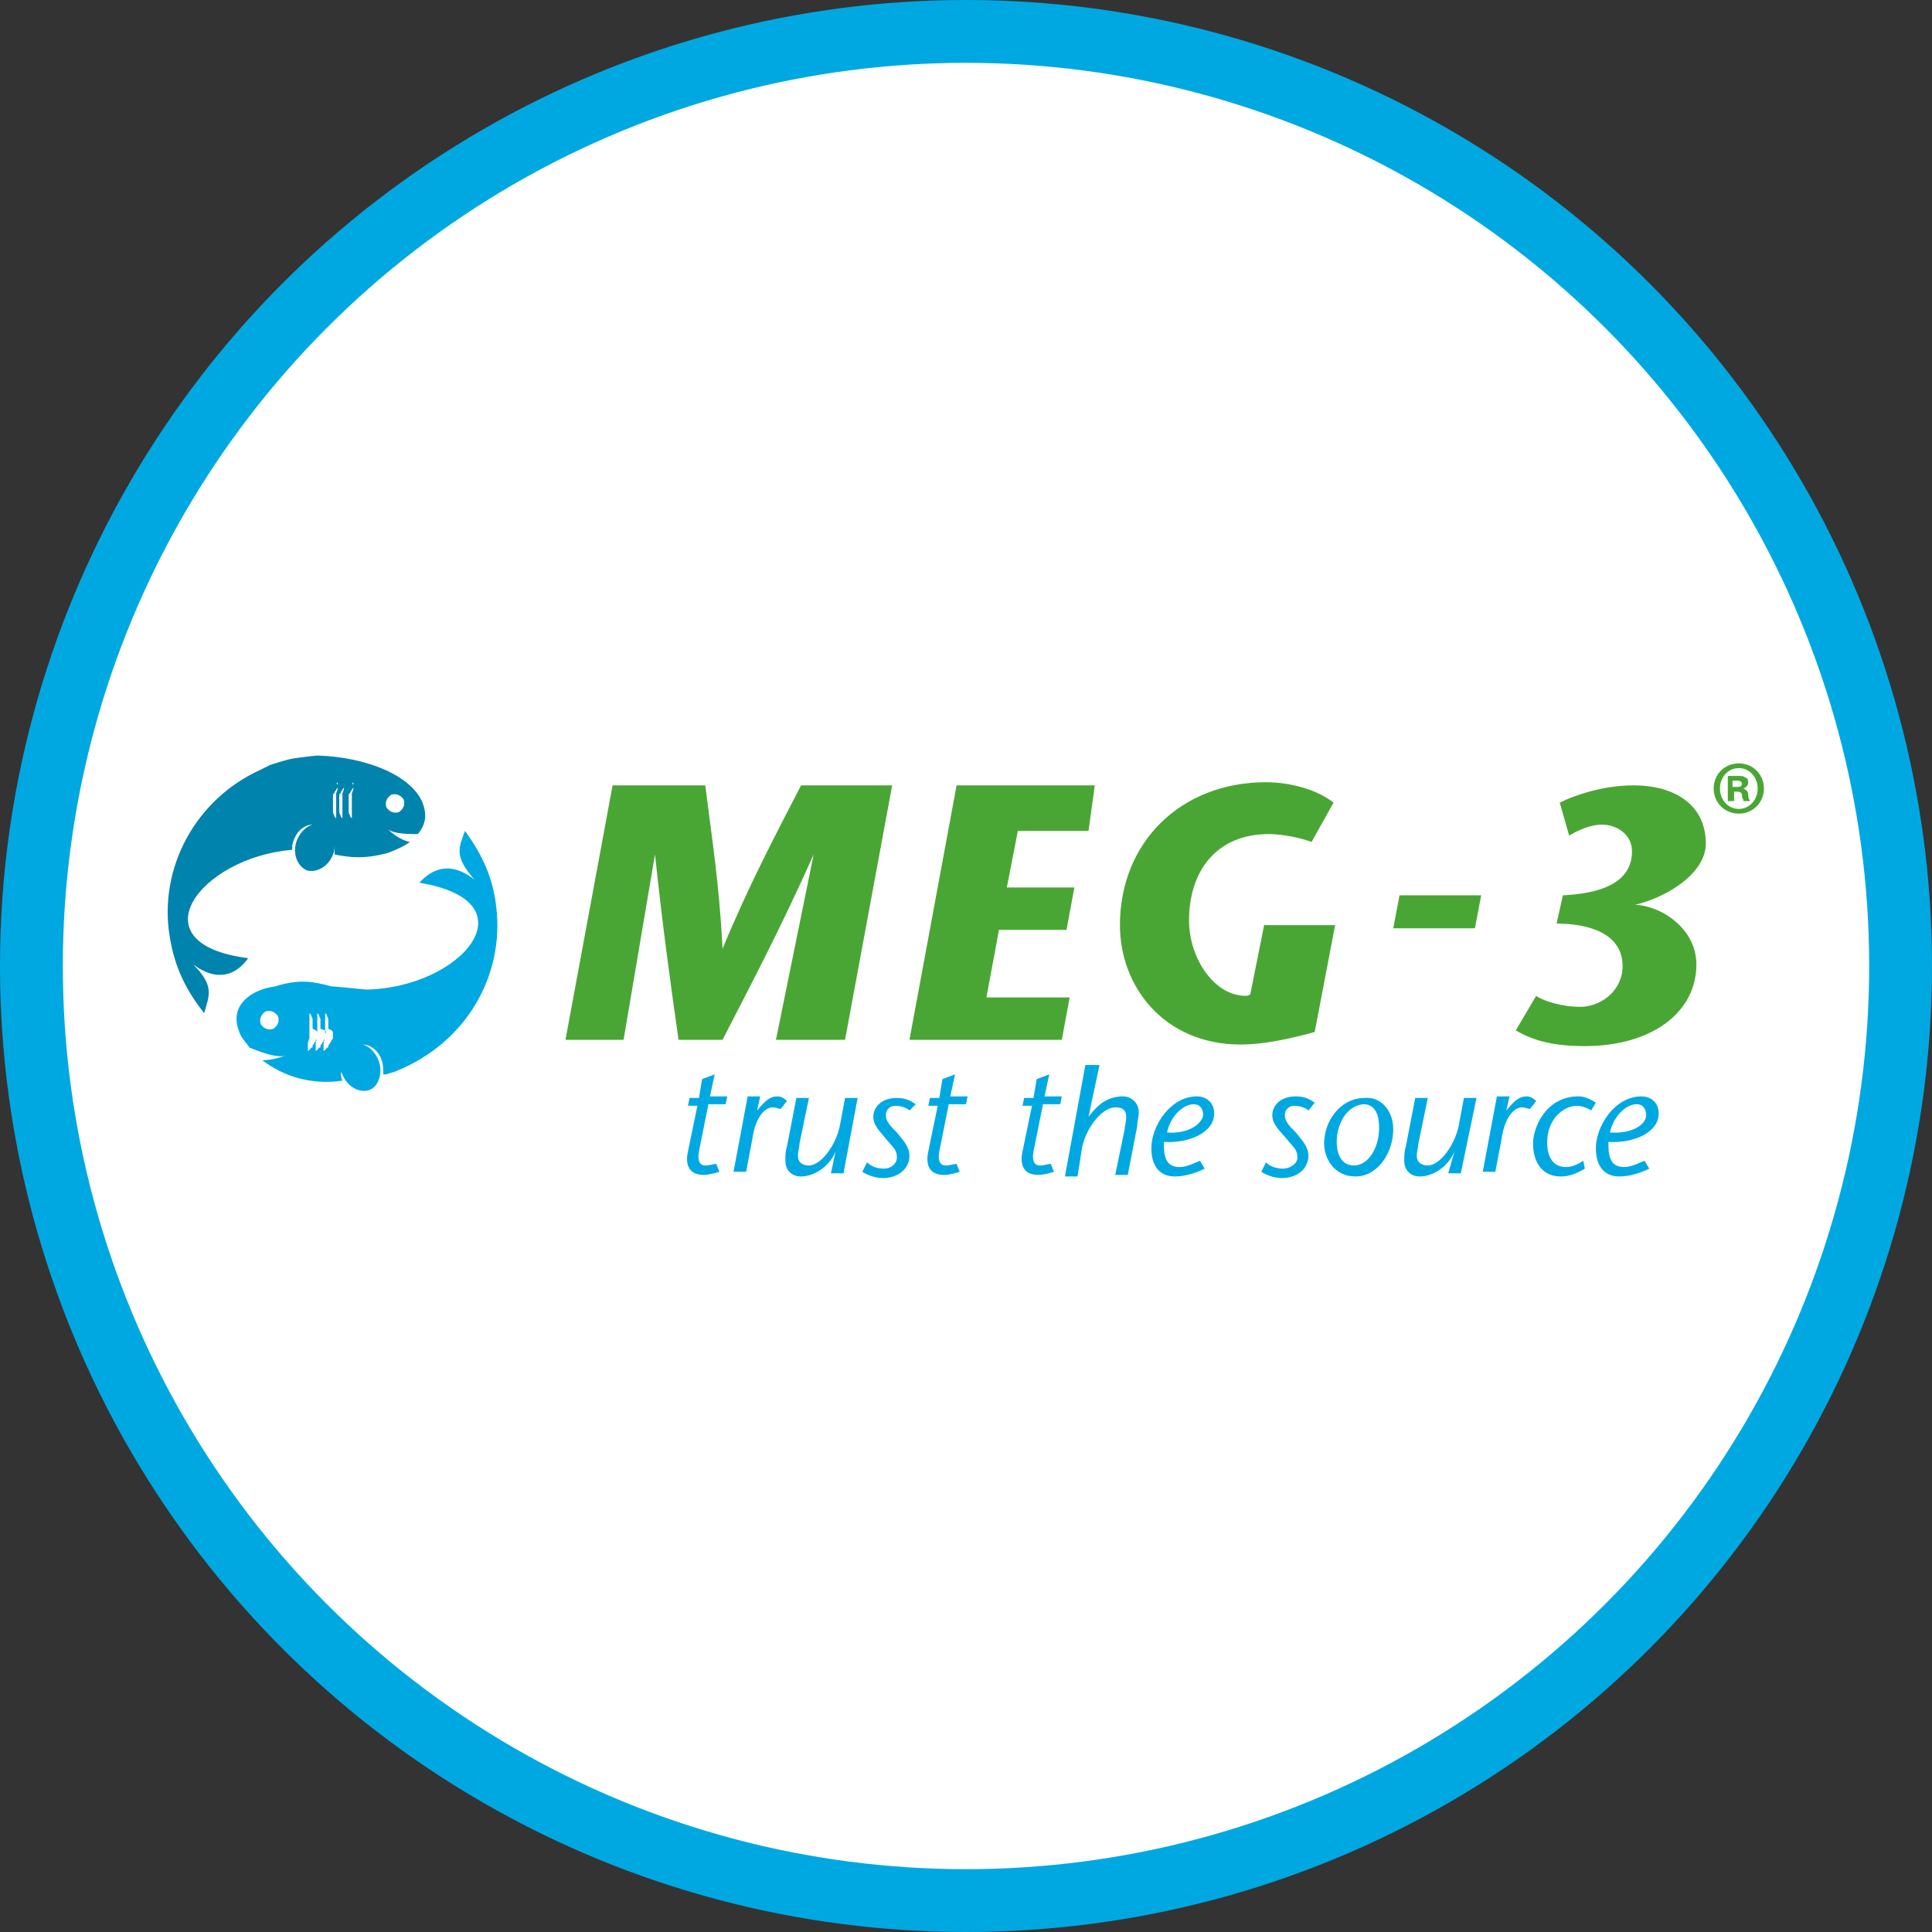 <?xml version="1.0" encoding="utf-8"?>
<!-- Generator: Adobe Illustrator 28.1.0, SVG Export Plug-In . SVG Version: 6.00 Build 0)  -->
<svg version="1.1" id="Ebene_1" xmlns="http://www.w3.org/2000/svg"  width="123" height="123" xmlns:xlink="http://www.w3.org/1999/xlink" x="0px" y="0px"
	 viewBox="0 0 123 123" style="enable-background:new 0 0 123 123;" xml:space="preserve">
<rect x="0" y="0" width="123" height="123" fill="#333333" stroke="none"/>
<style type="text/css">
	.st0{fill:#FFFFFF;stroke:#00A8E1;stroke-width:4;}
	.st1{fill:#00A8E1;}
	.st2{fill:#4AA634;}
	.st3{fill:#0083AD;}
</style>
<circle class="st0" cx="61.5" cy="61.5" r="59.5"/>
<g>
	<defs>
		<rect id="SVGID_1_" x="12" y="50" width="101" height="21"/>
	</defs>
	<clipPath id="SVGID_00000070800680229781346710000006971647145634520228_">
		<use xlink:href="#SVGID_1_"  style="overflow:visible;"/>
	</clipPath>
</g>
<g>
	<g>
		<path class="st1" d="M45.8,74.6c-0.3,0.1-0.7,0.2-1,0.2c-0.9,0-1.2-0.6-1-1.5l0.6-2.9h-0.6l0.1-0.5h0.6l0.2-1.2l0.8-0.3l-0.3,1.4
			h1.1l-0.1,0.5h-1.1l-0.6,3c-0.1,0.5,0,0.9,0.4,0.9c0.3,0,0.5-0.1,0.7-0.1L45.8,74.6z"/>
		<path class="st1" d="M48.2,70.7L48.2,70.7c0.5-0.6,0.8-0.9,1.3-0.9c0.3,0,0.5,0.2,0.6,0.3l-0.4,0.5c-0.1,0-0.3-0.1-0.5-0.1
			c-0.5,0-1.1,0.6-1.3,2l-0.4,2.1h-0.8l0.9-4.8h0.8L48.2,70.7z"/>
		<path class="st1" d="M53.2,73.3L53.2,73.3c-0.4,1-1.4,1.6-2.2,1.6c-0.6,0-1-0.4-1-1c0-0.3,0-0.6,0.1-0.9l0.6-3.1h0.8l-0.6,2.9
			c0,0.2-0.1,0.5-0.1,0.8c0,0.4,0.3,0.6,0.7,0.6c0.8,0,1.8-1.4,2-2.7l0.3-1.6h0.8l-0.9,4.8h-0.8L53.2,73.3z"/>
		<path class="st1" d="M57.9,70.7c-0.2-0.2-0.6-0.3-0.9-0.3c-0.3,0-0.6,0.2-0.6,0.6c0,0.4,0.3,0.7,0.7,1.1c0.4,0.5,0.8,0.9,0.8,1.5
			c0,0.7-0.6,1.4-1.7,1.4c-0.5,0-1-0.2-1.3-0.4l0.3-0.6c0.3,0.3,0.7,0.4,1.1,0.4c0.4,0,0.8-0.3,0.8-0.7c0-0.5-0.2-0.6-0.7-1.2
			c-0.3-0.4-0.8-0.8-0.8-1.4c0-0.6,0.5-1.2,1.5-1.2c0.6,0,0.9,0.2,1.2,0.4L57.9,70.7z"/>
		<path class="st1" d="M61.1,74.6c-0.3,0.1-0.7,0.2-1,0.2c-0.9,0-1.2-0.6-1-1.5l0.6-2.9h-0.6l0.1-0.5h0.6l0.2-1.2l0.8-0.3l-0.3,1.4
			h1.1l-0.1,0.5h-1.1l-0.6,3c-0.1,0.5,0,0.9,0.4,0.9c0.3,0,0.5-0.1,0.7-0.1L61.1,74.6z"/>
		<path class="st1" d="M67.1,74.6c-0.3,0.1-0.7,0.2-1,0.2c-0.9,0-1.2-0.6-1-1.5l0.6-2.9h-0.6l0.1-0.5h0.6l0.2-1.2l0.8-0.3l-0.3,1.4
			h1.1l-0.1,0.5h-1.1l-0.6,3c-0.1,0.5,0,0.9,0.4,0.9c0.3,0,0.5-0.1,0.7-0.1L67.1,74.6z"/>
		<path class="st1" d="M69.3,71.1L69.3,71.1c0.4-0.5,1-1.3,2.2-1.3c0.5,0,1,0.4,1,1c0,0.3-0.1,0.6-0.1,0.9l-0.6,3.1h-0.8l0.6-2.9
			c0-0.2,0.1-0.5,0.1-0.8c0-0.4-0.2-0.6-0.7-0.6c-0.8,0-1.8,1.2-2.1,2.5l-0.3,1.9h-0.8l1.3-7.1H70L69.3,71.1z"/>
		<path class="st1" d="M76.7,74.4c-0.6,0.3-1.3,0.5-1.9,0.5c-1,0-1.5-0.7-1.5-1.8c0-1.4,1.2-3.3,2.9-3.3c0.5,0,1.1,0.3,1.1,1.1
			c0,1.2-1.6,1.9-3.2,1.8c0,0.7,0,1.6,1,1.6c0.5,0,1-0.3,1.3-0.4L76.7,74.4z M76.6,71c0-0.4-0.2-0.7-0.6-0.7c-0.7,0-1.5,0.8-1.7,1.8
			C75.6,72.2,76.5,71.6,76.6,71"/>
		<path class="st1" d="M83.3,70.7c-0.2-0.2-0.6-0.3-0.9-0.3c-0.3,0-0.6,0.2-0.6,0.6c0,0.4,0.3,0.7,0.7,1.1c0.4,0.5,0.8,0.9,0.8,1.5
			c0,0.7-0.6,1.4-1.7,1.4c-0.5,0-1-0.2-1.3-0.4l0.3-0.6c0.3,0.3,0.7,0.4,1.1,0.4c0.4,0,0.9-0.3,0.9-0.7c0-0.5-0.2-0.6-0.7-1.2
			C81.5,72,81,71.6,81,71c0-0.6,0.5-1.2,1.5-1.2c0.6,0,0.9,0.2,1.2,0.4L83.3,70.7z"/>
		<path class="st1" d="M88.7,71.9c0,1.5-1,3-2.4,3c-1.4,0-2-1.2-2-2.1c0-1.4,1-2.9,2.6-2.9C87.8,69.8,88.7,70.6,88.7,71.9
			 M85.1,72.7c0,0.4,0.1,1.5,1.1,1.5c0.9,0,1.6-1.1,1.6-2.4c0-0.3,0-1.5-1-1.5C85.7,70.4,85.1,71.6,85.1,72.7"/>
		<path class="st1" d="M92.6,73.3L92.6,73.3c-0.4,1-1.4,1.6-2.2,1.6c-0.6,0-1-0.4-1-1c0-0.3,0-0.6,0.1-0.9l0.6-3.1h0.8l-0.6,2.9
			c0,0.2-0.1,0.5-0.1,0.8c0,0.4,0.3,0.6,0.7,0.6c0.8,0,1.8-1.4,2-2.7l0.3-1.6h0.8L93,74.7h-0.8L92.6,73.3z"/>
		<path class="st1" d="M95.9,70.7L95.9,70.7c0.5-0.6,0.8-0.9,1.3-0.9c0.3,0,0.5,0.2,0.6,0.3l-0.4,0.5c-0.1,0-0.3-0.1-0.5-0.1
			c-0.5,0-1.1,0.6-1.3,2l-0.4,2.1h-0.8l0.9-4.8h0.8L95.9,70.7z"/>
		<path class="st1" d="M100.9,74.4c-0.5,0.3-1,0.5-1.5,0.5c-1.5,0-1.8-1.3-1.8-2.1c0-1,0.8-3,2.9-3c0.4,0,0.8,0.2,1.1,0.4l-0.3,0.5
			c-0.1-0.1-0.6-0.3-0.9-0.3c-0.9,0-1.9,0.9-1.9,2.3c0,0.5,0.1,1.6,1.2,1.6c0.4,0,0.8-0.2,1.1-0.4L100.9,74.4z"/>
		<path class="st1" d="M105,74.4c-0.6,0.3-1.3,0.5-1.9,0.5c-1,0-1.5-0.7-1.5-1.8c0-1.4,1.2-3.3,2.9-3.3c0.5,0,1.1,0.3,1.1,1.1
			c0,1.2-1.6,1.9-3.2,1.8c0,0.7,0,1.6,1,1.6c0.5,0,1-0.3,1.3-0.4L105,74.4z M104.8,71c0-0.4-0.2-0.7-0.6-0.7c-0.7,0-1.5,0.8-1.7,1.8
			C103.9,72.2,104.8,71.6,104.8,71"/>
	</g>
</g>
<path class="st2" d="M53.8,66.2h-4.4l2.4-11.8l0,0c-2.1,4.7-4,8.3-5.8,11.8h-2.8c-0.5-3.5-1-7.1-1.5-11.8h0l-2,11.8h-3.7l3-16.2h5.9
	c0.4,3.2,0.9,6.3,1.1,10.4h0c1.7-4.1,3.4-7.3,5-10.4h5.8L53.8,66.2z M69.7,50h-8.8l-3,16.2h9.7l0.5-2.7h-5.3l0.8-4.3h4.3l0.5-2.7
	h-4.3l0.7-3.6h4.5L69.7,50z M80.5,58.8l-0.9,4.5c0,0-0.1,0.1-0.3,0.1c-2,0-3.6-2.4-3.6-4.8c0-3.1,1.7-5.5,5.1-5.5
	c0.4,0,1.6,0.1,2.7,0.5l1.4-2.5c-1-0.8-2.7-1.3-4.3-1.3c-5.4,0-9.3,3.8-9.3,9.1c0,3.9,2.8,7.6,7.7,7.6c1.3,0,2.9-0.3,4.7-0.8
	l1.3-6.8H80.5z M93.9,59.1l0.4-2.1h-5.2l-0.4,2.1H93.9z M99.1,58.8c2,0,4.2,0.6,4.2,2.7c0,1.6-1.4,2.6-2.7,2.6
	c-1.2,0-2.4-0.4-2.8-0.7l-1.3,2.2c1.2,0.7,2.5,1,4.4,1c4.2,0,7.1-2.1,7.1-5.2c0-2.2-2.1-3.7-3.9-3.8v0c1.8-0.4,4.5-1.9,4.5-3.9
	c0-2.4-1.9-3.7-4.6-3.7c-1.9,0-3.7,0.6-4.7,1.1l0.6,2.1c0.5-0.3,1.3-0.7,2.1-0.7c0.9,0,1.9,0.6,1.9,1.7c0,2.2-2.4,2.7-4.4,2.8
	L99.1,58.8z M110.7,48.6c-0.9,0-1.6,0.7-1.6,1.6s0.7,1.6,1.6,1.6c0.9,0,1.6-0.7,1.6-1.6S111.6,48.6,110.7,48.6L110.7,48.6z
	 M110.7,48.9c0.7,0,1.2,0.6,1.2,1.3c0,0.7-0.5,1.3-1.2,1.3c-0.7,0-1.2-0.6-1.2-1.3C109.5,49.5,110,48.9,110.7,48.9L110.7,48.9z
	 M110.4,50.4h0.2c0.2,0,0.3,0.1,0.3,0.2c0,0.2,0.1,0.3,0.1,0.4h0.4c0-0.1-0.1-0.1-0.1-0.4c0-0.2-0.1-0.3-0.3-0.4v0
	c0.2-0.1,0.3-0.2,0.3-0.4c0-0.2-0.1-0.3-0.2-0.3c-0.1-0.1-0.2-0.1-0.5-0.1c-0.3,0-0.5,0-0.6,0V51h0.4V50.4z M110.4,49.7
	c0,0,0.1,0,0.2,0c0.2,0,0.3,0.1,0.3,0.2c0,0.2-0.2,0.2-0.4,0.2h-0.2V49.7z"/>
<path class="st1" d="M31.6,57.8c-0.2-1.9-0.9-3.4-2-4.9c-0.4,1.1-0.7,1.6,0.6,3.1c-1.5-1.2-2.7-0.7-3.5,0.2c7.3,1.2,2.7,6.7-3.4,6.8
	l-1-0.1l-1.1-0.1l-0.1,0c-1.1-0.3-2-0.5-3.6,0C16,63,14.6,64,15.2,65.6c0.1,0.4,0.4,0.7,0.7,1.1c0.5,0.2,1.7,0.7,2.3,0.5
	c0,0,0.1,0,0.1-0.1c0,0,0,0-0.1,0.1c-0.3,0.1-0.9,0.3-1.5,0.3c1.3,1,3.1,1.6,5.1,1.3l0,0c-0.1-0.2-0.1-0.4-0.1-0.7
	c0,0.1,0,0.2,0.1,0.3c0.3,0.8,1.1,1.2,1.7,1c0.6-0.2,0.9-1.1,0.6-1.9c-0.2-0.5-0.6-0.9-1-1c0.5,0,1,0.4,1.2,1
	c0.1,0.3,0.1,0.6,0.1,0.9l0.2,0c0.2-0.1,0.4-0.1,0.6-0.2C29.7,66.4,32.1,62.1,31.6,57.8z M17.4,65.5c-0.3,0.1-0.6,0-0.8-0.3
	c-0.1-0.3,0-0.6,0.3-0.8c0.3-0.1,0.6,0,0.8,0.3C17.8,65,17.7,65.3,17.4,65.5z M20.2,65.8c0,0.1,0,0.2,0,0.2c0,0.1,0,0.2-0.1,0.2
	c0,0.1,0,0.1-0.1,0.2c0,0.1-0.1,0.1-0.1,0.2c0,0.1,0,0.1-0.1,0.1c0,0,0,0.1-0.1,0.1c0,0.1-0.1,0.1-0.1,0.1s0,0,0-0.1
	c0,0,0-0.1,0-0.1c0,0,0-0.1,0-0.2c0-0.1,0-0.2,0.1-0.4c0-0.1,0-0.1,0-0.2c0-0.1,0-0.1,0-0.2c0-0.1,0-0.1,0-0.2c0-0.1,0-0.1,0-0.2
	c0-0.1,0-0.1,0-0.2c0-0.1,0-0.1,0-0.2c0-0.1,0-0.1,0-0.2c0,0,0-0.1,0-0.1c0-0.1,0-0.1,0-0.1s0,0,0.1,0.1c0,0.1,0.1,0.2,0.1,0.3
	c0,0.1,0,0.1,0,0.2c0,0.1,0,0.1,0,0.2c0,0.1,0,0.2,0,0.2C20.2,65.6,20.2,65.7,20.2,65.8z M20.7,65.8c0,0.1,0,0.2,0,0.2
	c0,0.1,0,0.2-0.1,0.2c0,0.1,0,0.1-0.1,0.2c0,0.1-0.1,0.1-0.1,0.2c0,0.1,0,0.1-0.1,0.1c0,0,0,0.1-0.1,0.1c0,0.1-0.1,0.1-0.1,0.1
	s0,0,0-0.1c0,0,0-0.1,0-0.1c0,0,0-0.1,0-0.2c0-0.1,0-0.2,0.1-0.4c0-0.1,0-0.1,0-0.2c0-0.1,0-0.1,0-0.2c0-0.1,0-0.1,0-0.2
	c0-0.1,0-0.1,0-0.2c0-0.1,0-0.1,0-0.2c0-0.1,0-0.1,0-0.2c0-0.1,0-0.1,0-0.2c0,0,0-0.1,0-0.1c0-0.1,0-0.1,0-0.1s0,0,0.1,0.1
	c0,0.1,0.1,0.2,0.1,0.3c0,0.1,0,0.1,0,0.2c0,0.1,0,0.1,0,0.2c0,0.1,0,0.2,0,0.2C20.8,65.6,20.8,65.7,20.7,65.8z M21.2,65.8
	c0,0.1,0,0.2,0,0.2c0,0.1,0,0.2-0.1,0.2c0,0.1,0,0.1-0.1,0.2c0,0.1-0.1,0.1-0.1,0.2c0,0.1,0,0.1-0.1,0.1c0,0,0,0.1-0.1,0.1
	c0,0.1-0.1,0.1-0.1,0.1s0,0,0-0.1c0,0,0-0.1,0-0.1c0,0,0-0.1,0-0.2c0-0.1,0-0.2,0.1-0.4c0-0.1,0-0.1,0-0.2c0-0.1,0-0.1,0-0.2
	c0-0.1,0-0.1,0-0.2c0-0.1,0-0.1,0-0.2c0-0.1,0-0.1,0-0.2c0-0.1,0-0.1,0-0.2c0-0.1,0-0.1,0-0.2c0,0,0-0.1,0-0.1c0-0.1,0-0.1,0-0.1
	s0,0,0.1,0.1c0,0.1,0.1,0.2,0.1,0.3c0,0.1,0,0.1,0,0.2c0,0.1,0,0.1,0,0.2c0,0.1,0,0.2,0,0.2C21.2,65.6,21.2,65.7,21.2,65.8z"/>
<path class="st3" d="M26.9,51.1c-0.7-1.7-3.5-2.9-6.7-3c0,0-1,0.1-1.6,0.2c-0.5,0.1-1.4,0.4-1.4,0.4c-0.2,0.1-0.4,0.2-0.6,0.3
	c-4.2,1.9-6.5,6.3-5.8,10.6c0.3,1.9,1,3.4,2.2,4.9c0.3-1.1,0.7-1.7-0.7-3.1c1.6,1.2,2.8,0.6,3.5-0.4c-7.2-0.9-3.1-6.4,2.8-6.9
	c0-0.2,0-0.4,0.1-0.6c0.2-0.6,0.7-1,1.2-1c-0.4,0.1-0.8,0.5-1,1c-0.3,0.8,0,1.6,0.6,1.9c0.6,0.2,1.4-0.2,1.7-1
	c0.1-0.2,0.1-0.5,0.1-0.7l0,0c0,0.2,0,0.5,0,0.7c1,0.2,1.9,0.3,3.4-0.1c0.5-0.2,1-0.4,1.4-0.7c-0.6-0.1-1.2-0.6-1.4-0.8
	c0,0-0.1-0.1-0.1-0.1c0,0,0,0,0.1,0.1c0.4,0.3,1.3,0.3,1.9,0.3C27.1,52.5,27.2,51.9,26.9,51.1z M21.5,49.8c0,0,0,0.1,0,0.1
	c0,0,0,0.1,0,0.2c0,0.1,0,0.2-0.1,0.4c0,0.1,0,0.1,0,0.2c0,0.1,0,0.1,0,0.2c0,0.1,0,0.1,0,0.2c0,0.1,0,0.1,0,0.2c0,0.1,0,0.1,0,0.2
	c0,0.1,0,0.1,0,0.2c0,0.1,0,0.1,0,0.2c0,0,0,0.1,0,0.1c0,0.1,0,0.1,0,0.1s0,0-0.1-0.1c0-0.1-0.1-0.2-0.1-0.3c0-0.1,0-0.1,0-0.2
	c0-0.1,0-0.1,0-0.2c0-0.1,0-0.2,0-0.2c0-0.1,0-0.2,0-0.2c0-0.1,0-0.2,0-0.2c0-0.1,0-0.2,0.1-0.2c0-0.1,0-0.1,0.1-0.2
	c0-0.1,0.1-0.1,0.1-0.2c0-0.1,0-0.1,0.1-0.1C21.4,49.9,21.4,49.9,21.5,49.8c0-0.1,0-0.1,0-0.1S21.5,49.8,21.5,49.8z M21.9,49.8
	c0,0,0,0.1,0,0.1c0,0,0,0.1,0,0.2c0,0.1,0,0.2-0.1,0.4c0,0.1,0,0.1,0,0.2c0,0.1,0,0.1,0,0.2c0,0.1,0,0.1,0,0.2c0,0.1,0,0.1,0,0.2
	c0,0.1,0,0.1,0,0.2c0,0.1,0,0.1,0,0.2c0,0.1,0,0.1,0,0.2c0,0,0,0.1,0,0.1c0,0.1,0,0.1,0,0.1s0,0-0.1-0.1c0-0.1-0.1-0.2-0.1-0.3
	c0-0.1,0-0.1,0-0.2c0-0.1,0-0.1,0-0.2c0-0.1,0-0.2,0-0.2c0-0.1,0-0.2,0-0.2c0-0.1,0-0.2,0-0.2c0-0.1,0-0.2,0.1-0.2
	c0-0.1,0-0.1,0.1-0.2c0-0.1,0.1-0.1,0.1-0.2c0-0.1,0-0.1,0.1-0.1C21.9,49.9,21.9,49.9,21.9,49.8c0-0.1,0-0.1,0-0.1
	S21.9,49.8,21.9,49.8z M22.5,49.8c0,0,0,0.1,0,0.1c0,0,0,0.1,0,0.2c0,0.1,0,0.2-0.1,0.4c0,0.1,0,0.1,0,0.2c0,0.1,0,0.1,0,0.2
	c0,0.1,0,0.1,0,0.2c0,0.1,0,0.1,0,0.2c0,0.1,0,0.1,0,0.2c0,0.1,0,0.1,0,0.2c0,0.1,0,0.1,0,0.2c0,0,0,0.1,0,0.1c0,0.1,0,0.1,0,0.1
	s0,0-0.1-0.1c0-0.1-0.1-0.2-0.1-0.3c0-0.1,0-0.1,0-0.2c0-0.1,0-0.1,0-0.2c0-0.1,0-0.2,0-0.2c0-0.1,0-0.2,0-0.2c0-0.1,0-0.2,0-0.2
	c0-0.1,0-0.2,0.1-0.2c0-0.1,0-0.1,0.1-0.2c0-0.1,0.1-0.1,0.1-0.2c0-0.1,0-0.1,0.1-0.1C22.4,49.9,22.4,49.9,22.5,49.8
	c0-0.1,0-0.1,0-0.1S22.5,49.8,22.5,49.8z M25.4,51.7c-0.3,0.1-0.6,0-0.8-0.3c-0.1-0.3,0-0.6,0.3-0.8c0.3-0.1,0.6,0,0.8,0.3
	C25.8,51.2,25.7,51.5,25.4,51.7z"/>
</svg>
